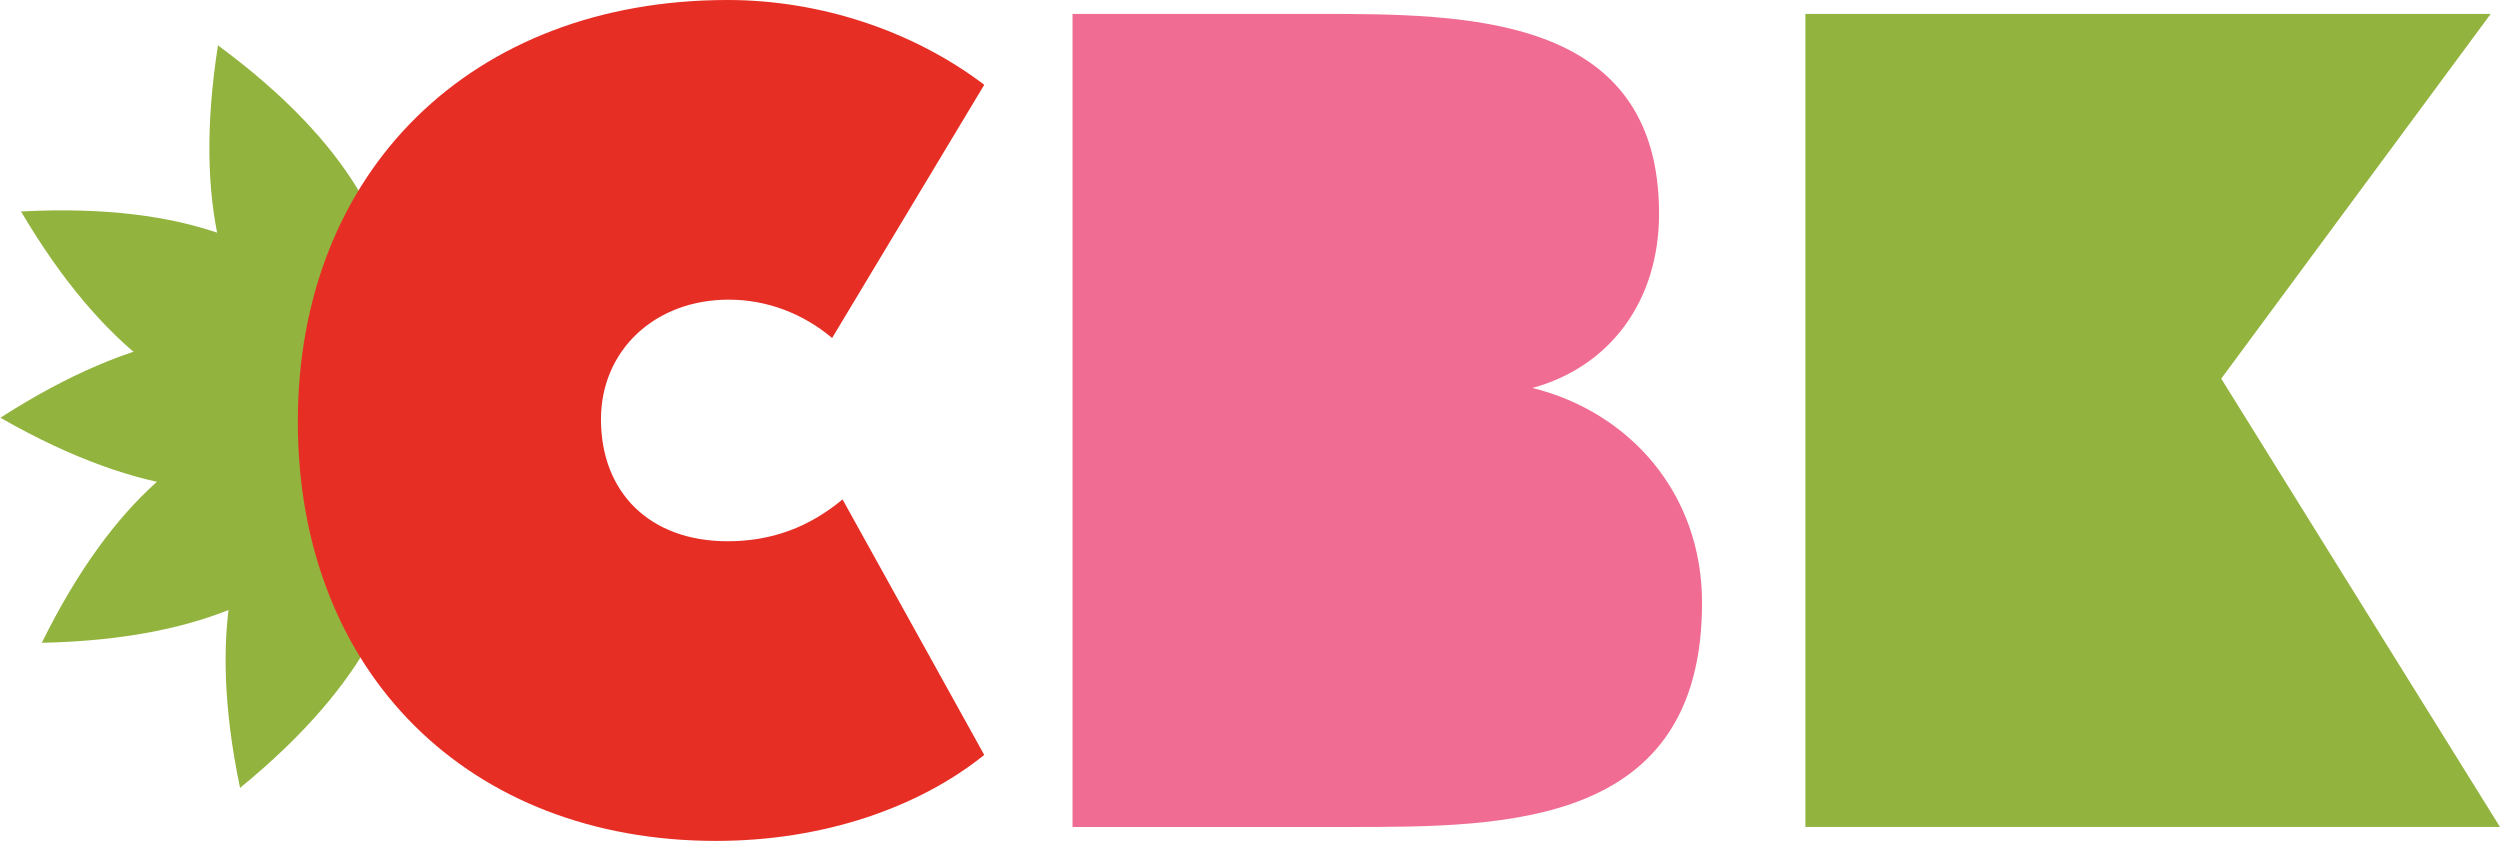 <?xml version="1.0" encoding="UTF-8"?><svg id="Layer_2" xmlns="http://www.w3.org/2000/svg" viewBox="0 0 682.27 229.49"><defs><style>.cls-1{fill:#f16c92;}.cls-2{fill:#e72e25;}.cls-3{fill:#92b33d;}</style></defs><g id="design"><g><g><path class="cls-3" d="M101.64,112.82l.06-.17s35.45,43.76-36.08,102.28l-.08,.23c-18.64-89.03,34.33-101.92,36.1-102.33Z"/><path class="cls-3" d="M102.85,117.2l.15-.1s.96,56.31-91.44,58.32l-.21,.13c40.18-81.6,89.84-59.12,91.49-58.35Z"/><path class="cls-3" d="M108.48,111.16h.18S80.49,159.92,.24,114.08h-.24c76.46-49.26,107.46-4.42,108.48-2.91Z"/><path class="cls-3" d="M101.27,108.95l.16,.09s-3.25-56.22-95.54-51.33l-.22-.12c46.16,78.37,94,52.24,95.59,51.35Z"/><path class="cls-3" d="M100.72,112.62l.07,.17S133.99,67.3,59.6,12.47l-.09-.23c-14.12,89.85,39.42,100.06,41.22,100.38Z"/></g><g><path class="cls-2" d="M81.28,115.06C81.28,46.59,128.83,0,198.56,0c25.04,0,50.4,8.24,70.05,23.14l-41.52,69.1c-7.92-6.66-17.75-10.46-28.21-10.46-20.29,0-34.87,13.95-34.87,32.65,0,19.97,13.31,33.28,34.55,33.28,12.04,0,22.19-3.8,31.38-11.41l38.67,69.73c-17.75,14.26-43.74,23.46-73.22,23.46-67.2,0-114.11-45.64-114.11-114.43Z"/><path class="cls-1" d="M292.7,3.8h66.88c40.57,0,93.19,0,93.19,54.52,0,24.09-13.63,41.84-34.55,47.55,26.63,6.66,46.28,28.84,46.28,58.64,0,61.18-53.57,61.18-96.36,61.18h-75.44V3.8Z"/><path class="cls-3" d="M492.72,3.8h187.01l-73.54,99.53,76.07,122.35h-189.55V3.8Z"/></g></g></g></svg>